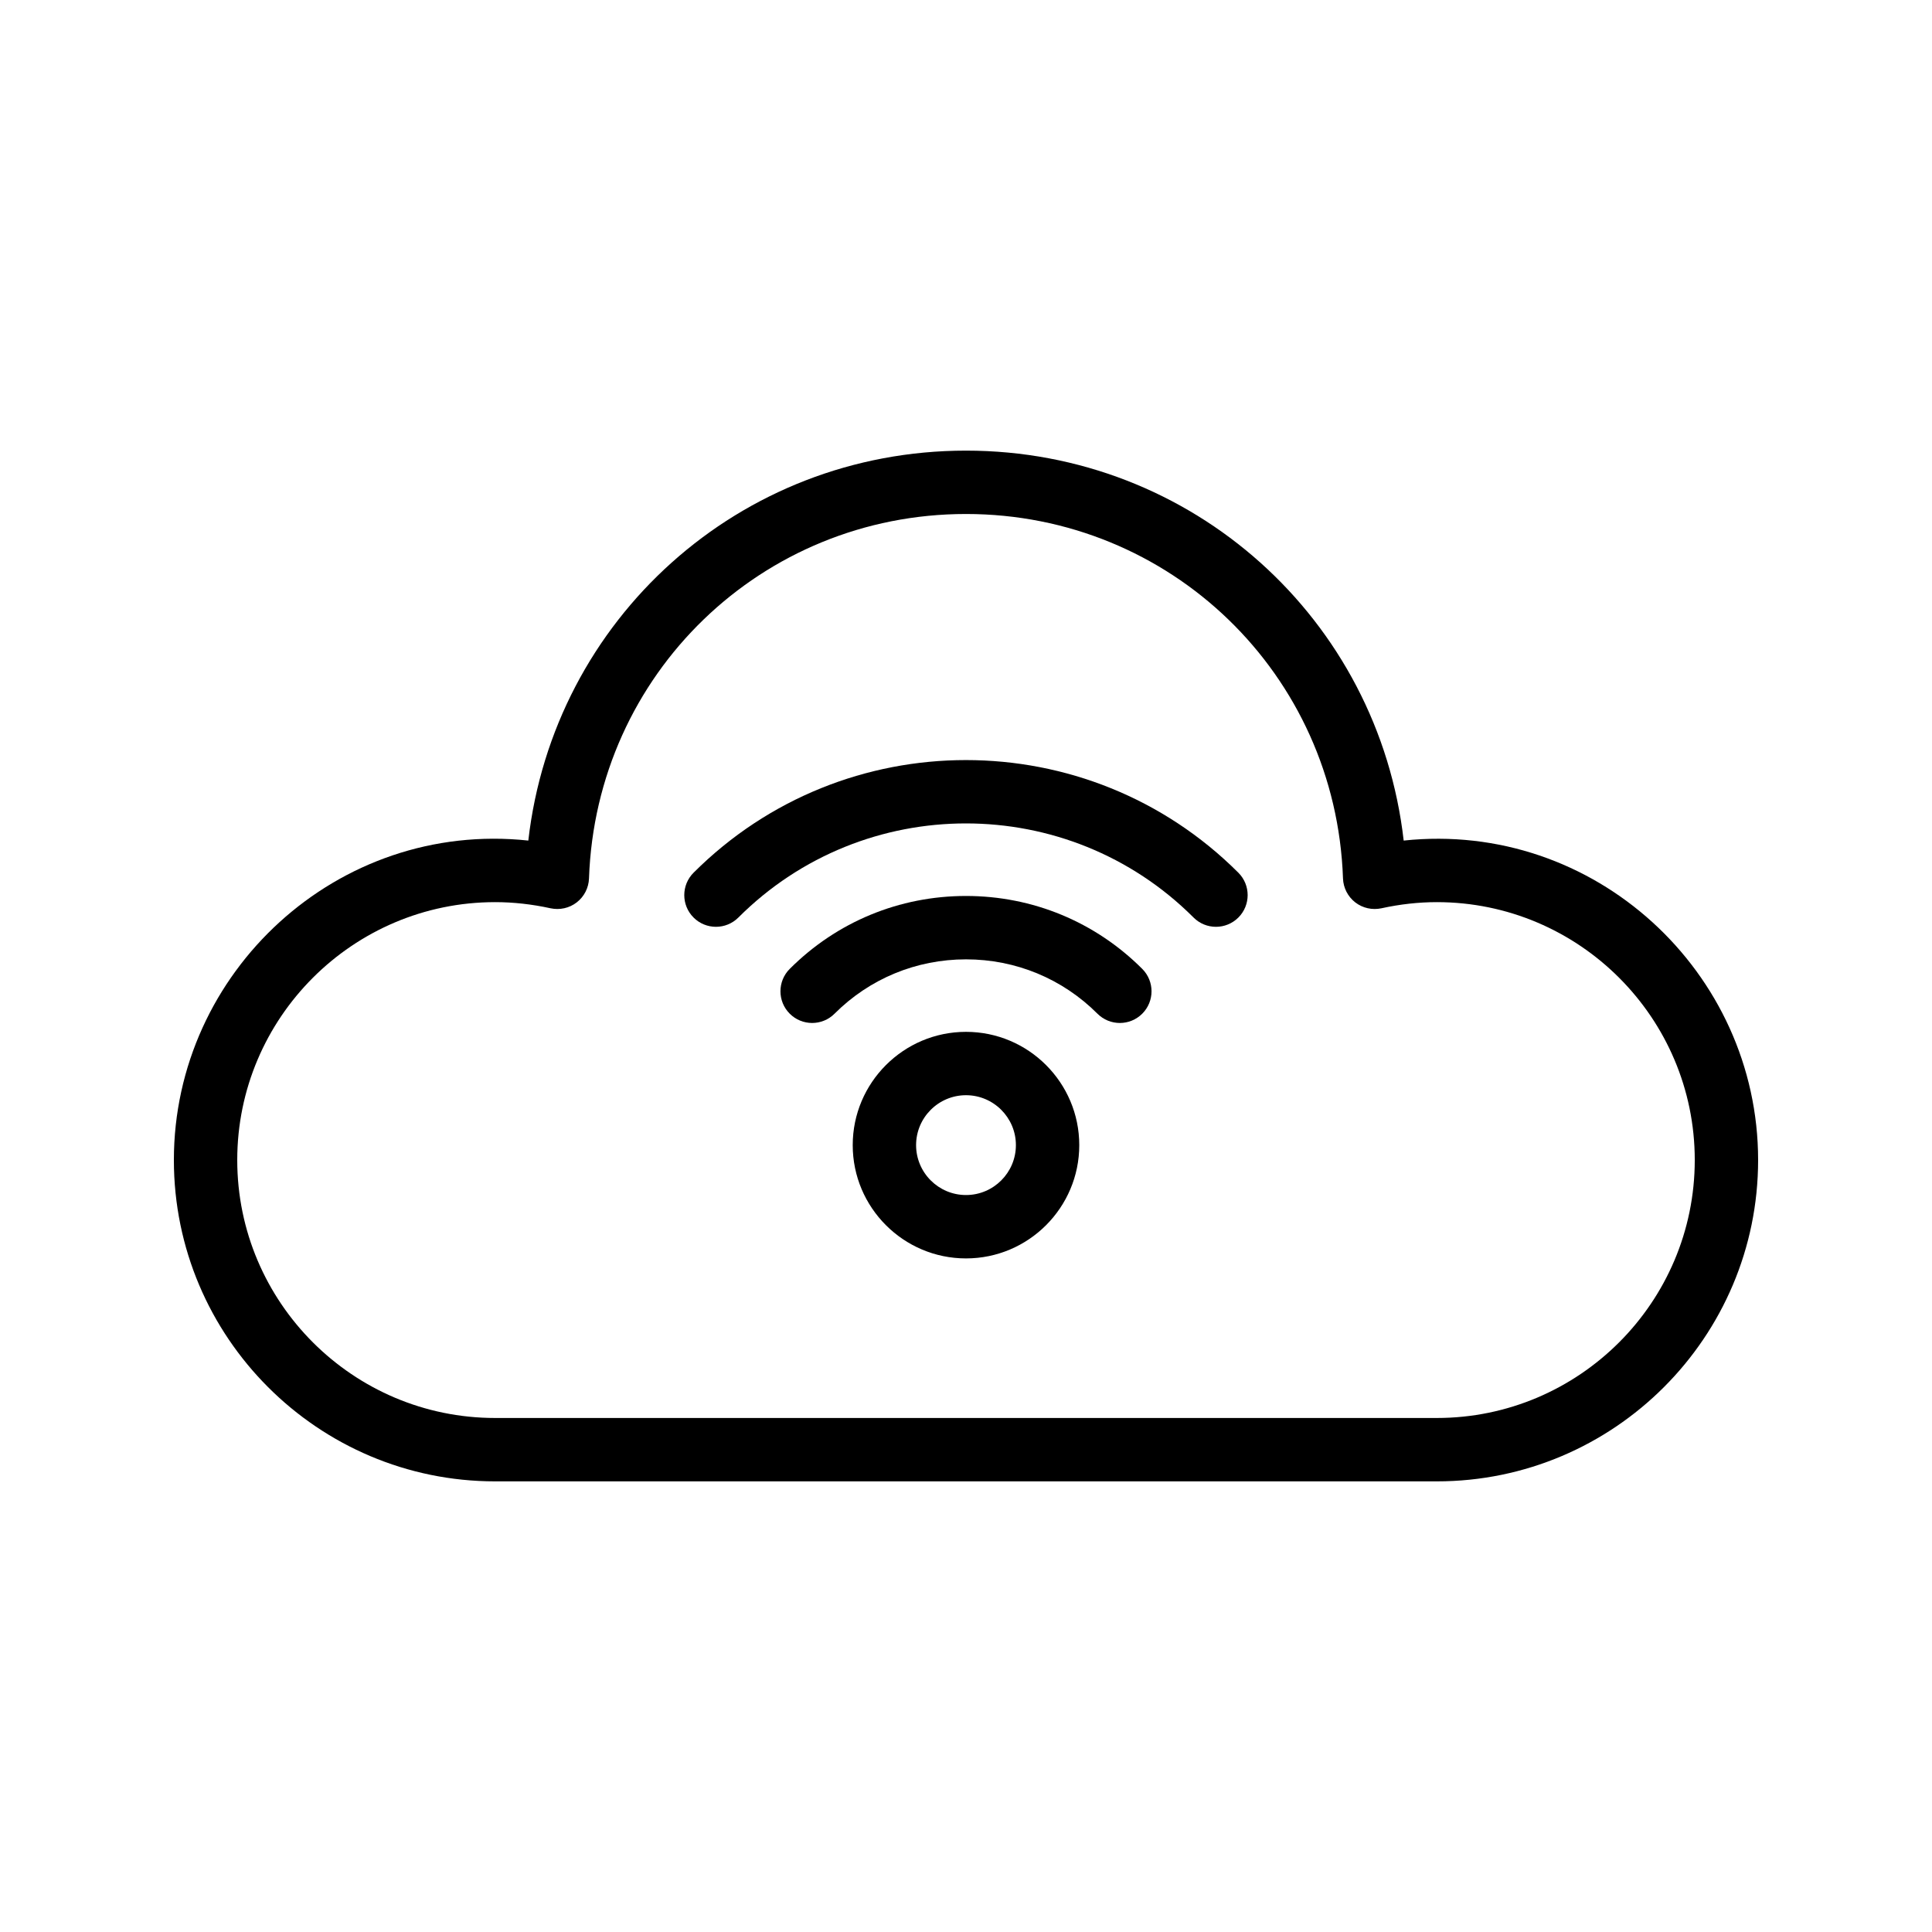 <?xml version="1.0" encoding="UTF-8"?>
<!-- Uploaded to: SVG Repo, www.svgrepo.com, Generator: SVG Repo Mixer Tools -->
<svg fill="#000000" width="800px" height="800px" version="1.1" viewBox="144 144 512 512" xmlns="http://www.w3.org/2000/svg">
 <g>
  <path d="m515.99 366.76c-6.695-58.66-55.945-103.34-115.99-103.34-60.043 0-109.29 44.68-115.99 103.34-50.527-5.426-93.934 34.816-93.93 84.672 0 46.949 38.195 85.145 85.141 85.145h249.55c46.953 0 85.148-38.195 85.148-85.145 0.004-49.852-43.402-90.047-93.93-84.672zm8.781 153.02h-249.55c-37.688 0-68.348-30.664-68.348-68.352s30.66-68.352 68.348-68.352c4.816 0 9.758 0.547 14.684 1.629 2.43 0.516 4.977-0.039 6.945-1.57s3.156-3.856 3.242-6.344c1.883-54.156 45.766-96.578 99.906-96.578s98.027 42.422 99.91 96.578c0.086 2.488 1.273 4.812 3.242 6.344 1.977 1.531 4.519 2.086 6.945 1.57 4.926-1.082 9.859-1.629 14.68-1.629 37.691 0 68.355 30.664 68.355 68.352-0.004 37.688-30.668 68.352-68.359 68.352z"/>
  <path d="m327.8 375.28c-3.281 3.281-3.281 8.594 0 11.875s8.594 3.281 11.875 0c33.258-33.258 87.375-33.25 120.63 0 1.641 1.641 3.789 2.461 5.938 2.461s4.297-0.82 5.938-2.461c3.281-3.281 3.281-8.594 0-11.875-39.809-39.805-104.57-39.805-144.38 0z"/>
  <path d="m400 381.44c-17.668 0-34.254 6.863-46.711 19.324-3.281 3.281-3.281 8.598 0 11.875 3.281 3.281 8.594 3.281 11.875 0 9.285-9.285 21.66-14.402 34.836-14.402 13.172 0 25.547 5.117 34.832 14.402 1.641 1.641 3.789 2.461 5.938 2.461 2.148 0 4.297-0.82 5.938-2.461 3.281-3.277 3.281-8.594 0-11.875-12.457-12.461-29.047-19.324-46.707-19.324z"/>
  <path d="m400 417.45c-16.551 0-30.02 13.469-30.02 30.02-0.004 16.555 13.465 30.023 30.02 30.023 16.551 0 30.016-13.469 30.016-30.02 0-16.555-13.465-30.023-30.016-30.023zm0 43.246c-7.293 0-13.227-5.934-13.227-13.227s5.93-13.227 13.227-13.227c7.289 0 13.223 5.934 13.223 13.227 0 7.297-5.934 13.227-13.223 13.227z"/>
 </g>
</svg>